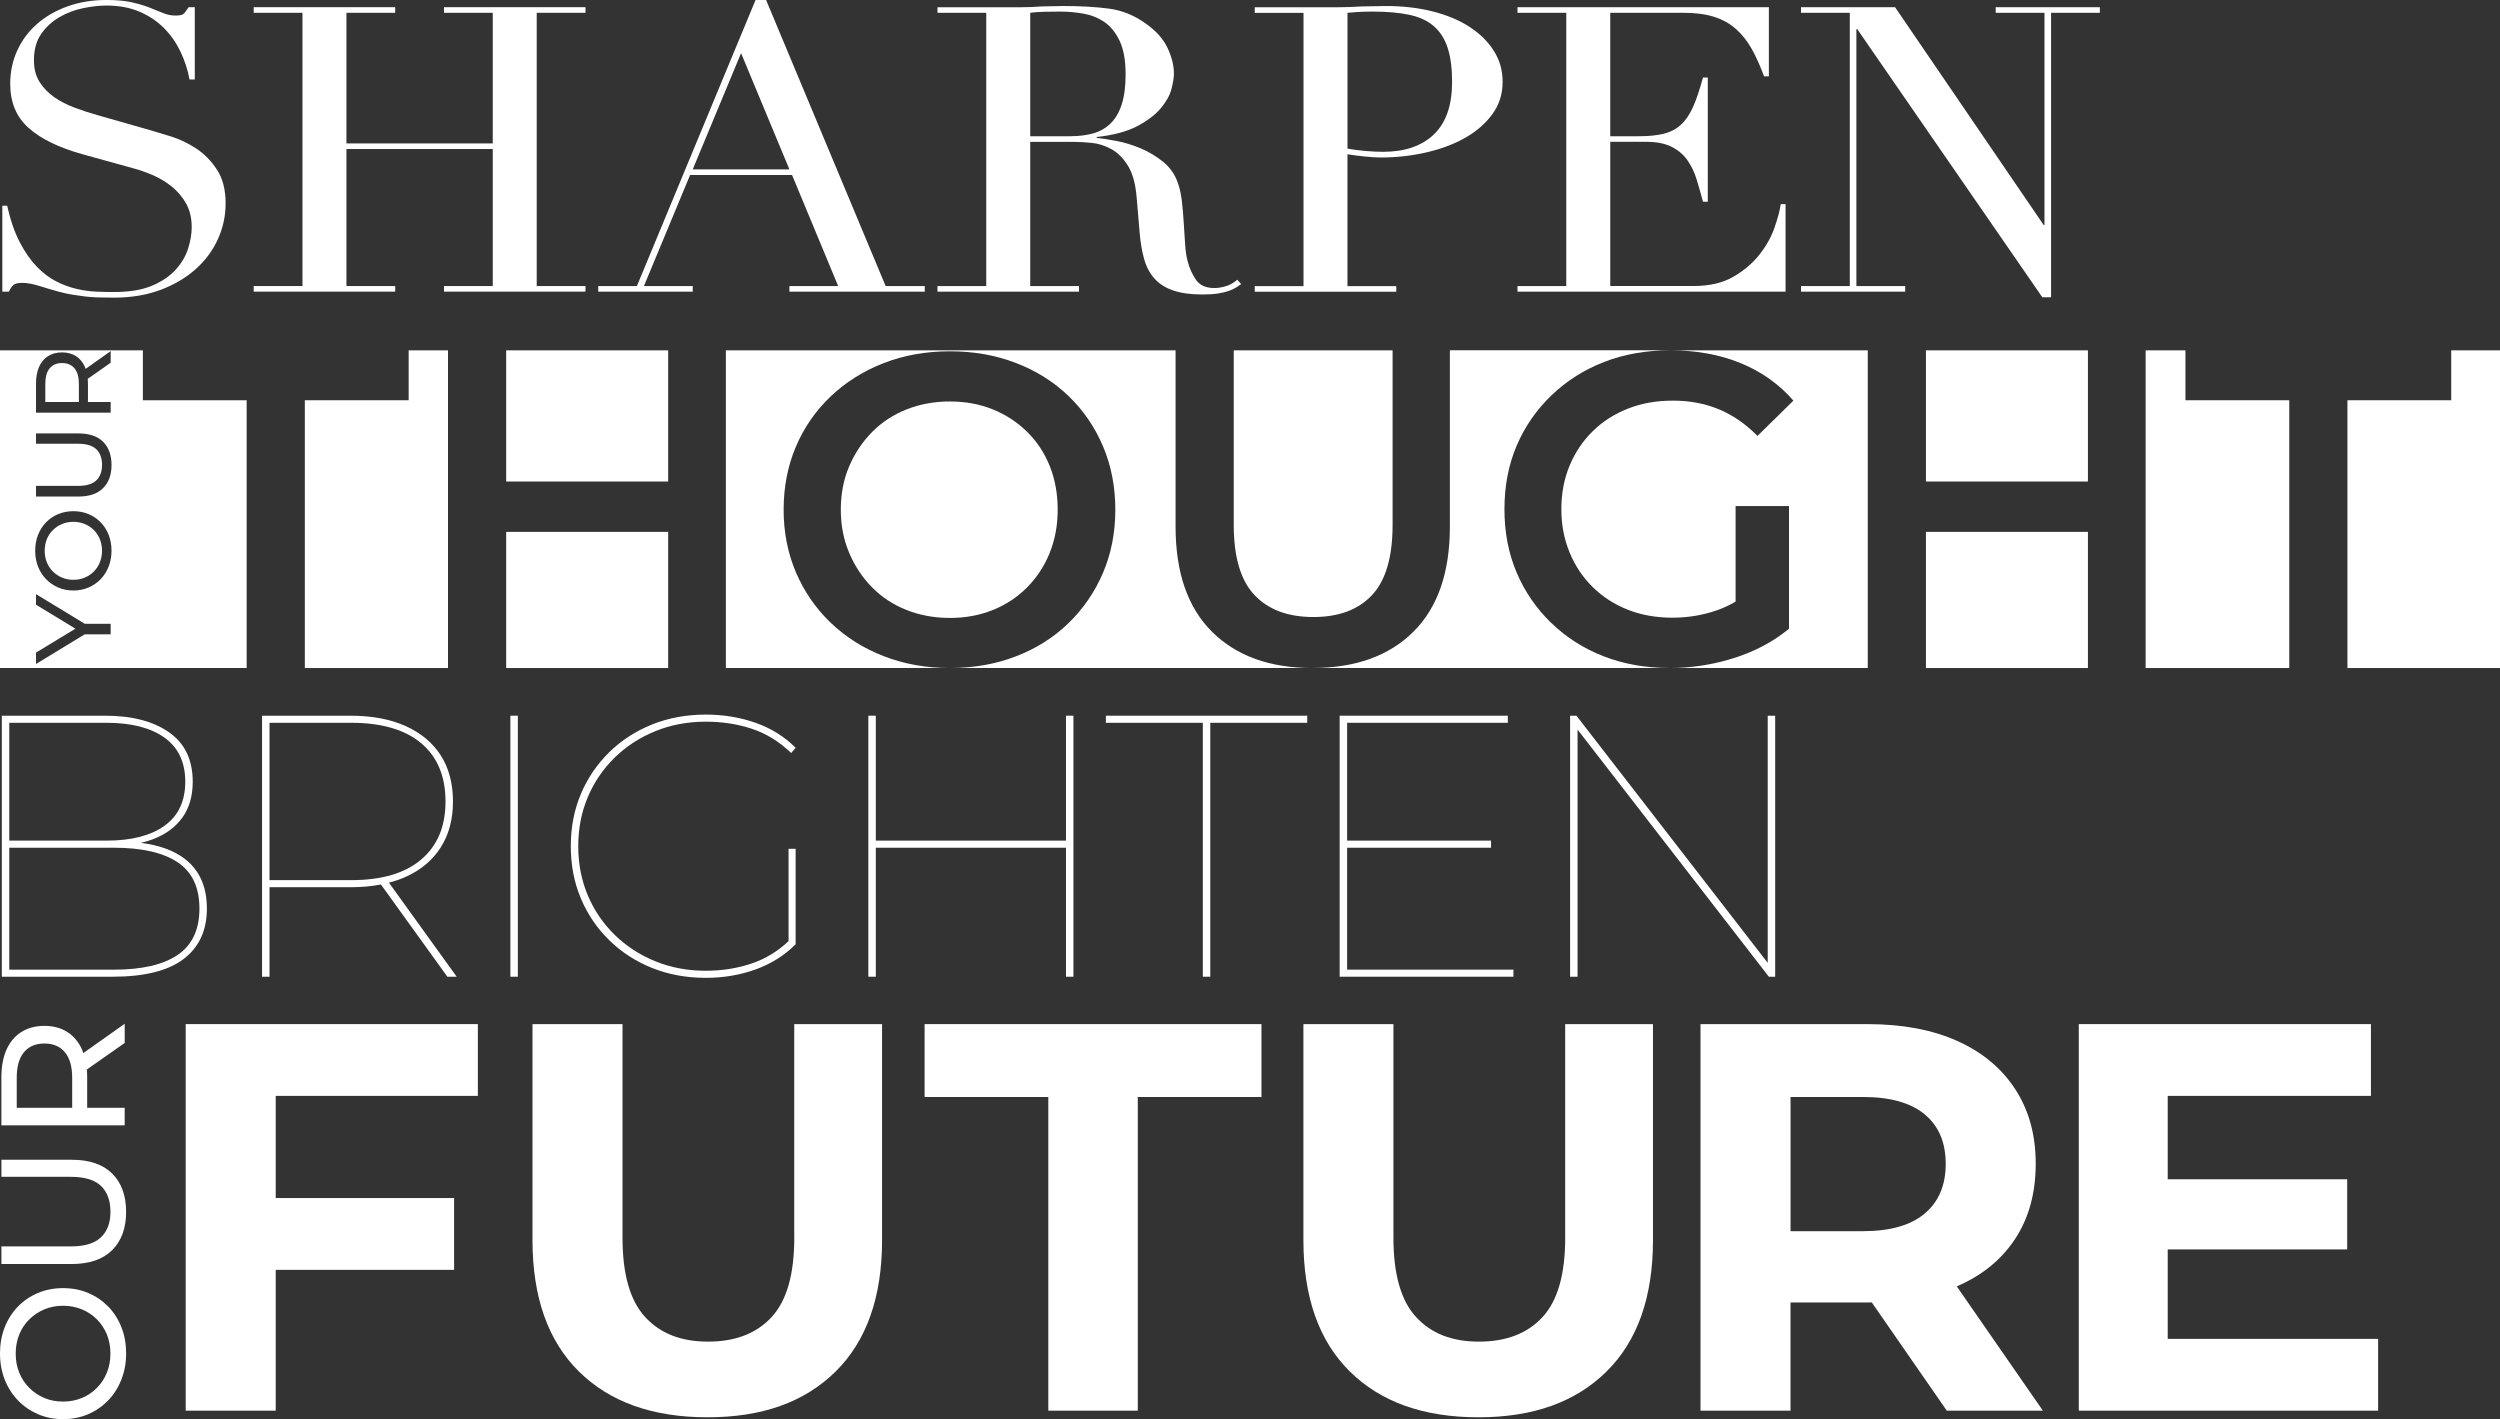 <?xml version="1.0" encoding="UTF-8"?>
<svg id="_レイヤー_2" data-name="レイヤー 2" xmlns="http://www.w3.org/2000/svg" width="331.14mm" height="187.98mm" viewBox="0 0 938.65 532.85">
  <rect x="0" y="0" width="938.65" height="532.85" fill="#333333" stroke="none"/>
  <defs>
    <style>
      .cls-1 {
        fill: #fff;
      }
    </style>
  </defs>
  <g id="_レイヤー_1-2" data-name="レイヤー 1">
    <g>
      <path class="cls-1" d="M35.24,199.03c-.97-.97-2.12-1.74-3.42-2.28s-2.74-.82-4.28-.82-2.97.27-4.26.82-2.44,1.31-3.42,2.28c-.99.97-1.75,2.12-2.28,3.44-.53,1.32-.8,2.77-.8,4.34s.27,2.98.8,4.3c.53,1.32,1.29,2.48,2.28,3.46.99.99,2.13,1.75,3.42,2.3,1.29.55,2.72.82,4.26.82s2.98-.27,4.28-.82c1.31-.55,2.45-1.31,3.42-2.3.97-.99,1.73-2.14,2.26-3.46s.8-2.76.8-4.3-.27-3.02-.8-4.34-1.29-2.47-2.26-3.44Z"/>
      <path class="cls-1" d="M53.64,150.28v-18.74H0v119.28h92.61v-100.54h-38.98ZM13.52,144c0-2.46.39-4.55,1.16-6.29.77-1.73,1.9-3.07,3.36-4,1.47-.93,3.22-1.4,5.25-1.4s3.77.47,5.23,1.4c1.46.93,2.57,2.27,3.34,4,.11.25.19.52.29.78l9.4-6.66v4.36l-8.6,6.03c.05.57.07,1.16.07,1.78v6.93h8.53v4H13.52v-10.93ZM41.55,238.17h-9.76l-18.27,11.13v-4.28l14.79-8.97-14.79-9.01v-3.96l18.33,11.13h9.7v3.96ZM40.79,212.72c-.72,1.83-1.73,3.41-3.02,4.75-1.29,1.33-2.81,2.38-4.54,3.12s-3.63,1.12-5.69,1.12-3.95-.37-5.69-1.12c-1.73-.75-3.25-1.79-4.54-3.12s-2.3-2.91-3.02-4.72-1.08-3.8-1.08-5.97.35-4.11,1.06-5.93c.71-1.81,1.71-3.39,3-4.72,1.29-1.33,2.82-2.37,4.56-3.1,1.75-.73,3.65-1.1,5.71-1.1s3.99.37,5.73,1.1,3.25,1.77,4.54,3.1c1.3,1.33,2.3,2.91,3,4.72.71,1.82,1.06,3.79,1.06,5.93s-.36,4.12-1.08,5.95ZM38.71,183.27c-2.11,2.11-5.19,3.16-9.25,3.16h-15.94v-4h15.78c3.12,0,5.41-.69,6.85-2.06,1.44-1.37,2.16-3.32,2.16-5.83s-.72-4.49-2.16-5.87-3.72-2.06-6.85-2.06h-15.78v-3.88h15.94c4.06,0,7.14,1.05,9.25,3.14,2.11,2.1,3.16,5,3.16,8.71s-1.05,6.58-3.16,8.69Z"/>
      <rect class="cls-1" x="190.05" y="199.7" width="60.82" height="51.12"/>
      <polygon class="cls-1" points="153.43 131.54 153.43 150.28 114.45 150.28 114.45 250.82 168.21 250.82 168.21 131.54 153.43 131.54"/>
      <rect class="cls-1" x="190.05" y="131.54" width="60.82" height="49.25"/>
      <rect class="cls-1" x="723.11" y="131.54" width="60.82" height="49.25"/>
      <path class="cls-1" d="M471.03,223.44c5.21,5.49,12.57,8.23,22.09,8.23s16.86-2.74,22.01-8.23c5.15-5.49,7.73-14.28,7.73-26.38v-65.52h-59.64v65.52c0,12.1,2.6,20.89,7.81,26.38Z"/>
      <path class="cls-1" d="M394.06,207.71c2.04-4.96,3.06-10.41,3.06-16.35s-.99-11.4-2.97-16.35c-1.98-4.96-4.82-9.25-8.51-12.88-3.69-3.63-7.98-6.44-12.88-8.42-4.9-1.98-10.27-2.97-16.1-2.97s-11.26.99-16.27,2.97c-5.01,1.98-9.33,4.82-12.97,8.51-3.63,3.69-6.5,7.99-8.59,12.88-2.09,4.9-3.14,10.32-3.14,16.27s1.05,11.23,3.14,16.19c2.09,4.96,4.96,9.28,8.59,12.97,3.63,3.69,7.95,6.52,12.97,8.51,5.01,1.98,10.43,2.97,16.27,2.97s11.2-.99,16.1-2.97c4.9-1.98,9.17-4.79,12.8-8.42,3.63-3.63,6.47-7.93,8.51-12.88Z"/>
      <path class="cls-1" d="M23.29,136.31c-2,0-3.55.66-4.64,1.98-1.09,1.32-1.64,3.26-1.64,5.83v6.81h12.61v-6.81c0-2.56-.55-4.5-1.66-5.83-1.11-1.32-2.66-1.98-4.67-1.98Z"/>
      <rect class="cls-1" x="723.11" y="199.7" width="60.82" height="51.12"/>
      <polygon class="cls-1" points="820.55 150.28 820.55 131.54 805.6 131.54 805.6 250.82 859.53 250.82 859.53 150.28 820.55 150.28"/>
      <polygon class="cls-1" points="920.34 131.54 920.34 150.28 881.37 150.28 881.37 250.82 938.65 250.82 938.65 131.54 920.34 131.54"/>
      <path class="cls-1" d="M627.32,131.54c9.64,0,18.38,1.6,26.22,4.8,7.83,3.2,14.44,7.9,19.81,14.08l-13.48,13.25c-4.49-4.53-9.34-7.87-14.55-10.02-5.21-2.15-10.93-3.23-17.18-3.23s-11.75.99-16.85,2.98c-5.1,1.99-9.51,4.8-13.23,8.45-3.73,3.64-6.63,7.95-8.71,12.92-2.08,4.97-3.12,10.44-3.12,16.4s1.04,11.29,3.12,16.32c2.08,5.03,4.99,9.36,8.71,13,3.72,3.64,8.11,6.46,13.15,8.45,5.04,1.99,10.63,2.98,16.77,2.98,5.7,0,11.2-.91,16.52-2.73,2.44-.84,4.82-1.94,7.15-3.3v-35.88h20.05v46.06c-5.92,4.86-12.82,8.53-20.71,11.02-7.89,2.48-15.95,3.73-24.16,3.73h74.44v-119.28h-73.95Z"/>
      <path class="cls-1" d="M441.38,197.73v-66.19h-168.84v119.28h84.11c-8.92,0-17.21-1.49-24.86-4.46-7.65-2.97-14.29-7.16-19.9-12.55-5.62-5.39-9.97-11.7-13.05-18.91-3.08-7.21-4.62-15.06-4.62-23.54s1.54-16.49,4.62-23.7c3.08-7.21,7.43-13.49,13.05-18.83,5.62-5.34,12.22-9.5,19.82-12.47,7.6-2.97,15.91-4.46,24.94-4.46s17.18,1.46,24.78,4.38c7.6,2.92,14.18,7.05,19.74,12.39,5.56,5.34,9.88,11.64,12.97,18.91,3.08,7.27,4.62,15.2,4.62,23.78s-1.54,16.49-4.62,23.7c-3.08,7.21-7.41,13.52-12.97,18.91-5.56,5.4-12.14,9.55-19.74,12.47-7.6,2.92-15.86,4.38-24.78,4.38h136.14c-16.02,0-28.59-4.54-37.72-13.61-9.13-9.07-13.69-22.23-13.69-39.48Z"/>
      <path class="cls-1" d="M582.45,233.92c-5.59-5.41-9.92-11.7-12.99-18.89-3.07-7.18-4.6-15.13-4.6-23.86s1.53-16.68,4.6-23.86c3.07-7.18,7.42-13.47,13.07-18.89,5.64-5.41,12.22-9.58,19.73-12.51,7.5-2.93,15.86-4.39,25.07-4.39h-82.96v66.19c0,17.25-4.56,30.41-13.69,39.48-9.13,9.07-21.76,13.61-37.88,13.61h134.04c-8.99,0-17.24-1.47-24.74-4.39-7.51-2.93-14.06-7.1-19.64-12.51Z"/>
    </g>
    <g>
      <path class="cls-1" d="M62.63,318.77c-2.82-1.08-6.07-1.84-9.71-2.31,1.6-.38,3.14-.84,4.6-1.4,4.67-1.77,8.31-4.46,10.92-8.05,2.61-3.59,3.92-8.1,3.92-13.51,0-8.21-2.96-14.4-8.89-18.55-5.93-4.15-13.93-6.23-24.01-6.23H.68v98h41.58c11.95,0,20.84-2.22,26.67-6.65,5.83-4.43,8.75-10.76,8.75-18.97,0-5.51-1.26-10.13-3.78-13.86-2.52-3.73-6.28-6.56-11.27-8.47ZM40.02,271.38c9.33,0,16.59,1.87,21.77,5.6,5.18,3.73,7.77,9.24,7.77,16.52s-2.59,12.79-7.77,16.52c-5.18,3.73-12.44,5.6-21.77,5.6H3.48v-44.24h36.54ZM66.69,358.54c-5.46,3.69-13.42,5.53-23.87,5.53H3.48v-45.78h39.34c10.45,0,18.41,1.82,23.87,5.46,5.46,3.64,8.19,9.43,8.19,17.36s-2.73,13.74-8.19,17.43Z"/>
      <path class="cls-1" d="M152.22,329.27c5.74-2.57,10.15-6.25,13.23-11.06,3.08-4.81,4.62-10.57,4.62-17.29s-1.54-12.6-4.62-17.36c-3.08-4.76-7.49-8.42-13.23-10.99-5.74-2.57-12.62-3.85-20.65-3.85h-33.18v98h2.8v-33.6h30.38c4.12,0,7.94-.34,11.46-1.02l24.94,34.62h3.5l-25.44-35.31c2.19-.57,4.26-1.28,6.19-2.14ZM101.19,330.46v-59.08h30.66c11.48,0,20.25,2.57,26.32,7.7,6.07,5.13,9.1,12.41,9.1,21.84s-3.03,16.59-9.1,21.77c-6.07,5.18-14.84,7.77-26.32,7.77h-30.66Z"/>
      <rect class="cls-1" x="191.63" y="268.72" width="2.8" height="98"/>
      <path class="cls-1" d="M230.76,284.47c4.34-4.25,9.43-7.56,15.26-9.94,5.83-2.38,12.16-3.57,18.97-3.57,6.16,0,11.92.89,17.29,2.66,5.37,1.77,10.29,4.81,14.77,9.1l1.68-1.96c-4.2-4.2-9.22-7.33-15.05-9.38-5.83-2.05-12.06-3.08-18.69-3.08-7.28,0-14,1.24-20.16,3.71-6.16,2.47-11.53,5.95-16.1,10.43-4.57,4.48-8.12,9.71-10.64,15.68-2.52,5.97-3.78,12.51-3.78,19.6s1.26,13.63,3.78,19.6c2.52,5.97,6.07,11.2,10.64,15.68,4.57,4.48,9.94,7.96,16.1,10.43,6.16,2.47,12.88,3.71,20.16,3.71,6.63,0,12.86-1.05,18.69-3.15,5.83-2.1,10.85-5.25,15.05-9.45v-35.84h-2.66v34.67c-4.05,3.8-8.6,6.58-13.65,8.31-5.46,1.87-11.27,2.8-17.43,2.8-6.81,0-13.14-1.19-18.97-3.57-5.83-2.38-10.92-5.69-15.26-9.94-4.34-4.25-7.7-9.19-10.08-14.84-2.38-5.65-3.57-11.78-3.57-18.41s1.19-12.76,3.57-18.41c2.38-5.65,5.74-10.59,10.08-14.84Z"/>
      <polygon class="cls-1" points="400.23 315.62 328.83 315.62 328.83 268.72 326.03 268.72 326.03 366.72 328.83 366.72 328.83 318.29 400.23 318.29 400.23 366.72 403.03 366.72 403.03 268.72 400.23 268.72 400.23 315.62"/>
      <polygon class="cls-1" points="415.21 271.38 451.61 271.38 451.61 366.72 454.41 366.72 454.41 271.38 490.81 271.38 490.81 268.72 415.21 268.72 415.21 271.38"/>
      <polygon class="cls-1" points="505.79 318.29 559.83 318.29 559.83 315.62 505.79 315.62 505.79 271.38 566.13 271.38 566.13 268.72 502.99 268.72 502.99 366.72 568.23 366.72 568.23 364.06 505.79 364.06 505.79 318.29"/>
      <polygon class="cls-1" points="663.71 268.72 663.71 361.52 591.89 268.72 589.51 268.72 589.51 366.72 592.31 366.72 592.31 273.93 664.13 366.72 666.51 366.72 666.51 268.72 663.71 268.72"/>
    </g>
    <g>
      <path class="cls-1" d="M73.72,55.8c-3.03-2-6.13-3.5-9.32-4.5-3.19-1-5.83-1.8-7.92-2.4l-19.97-5.7c-2.86-.8-5.69-1.73-8.5-2.78-2.81-1.05-5.34-2.35-7.59-3.9-2.26-1.55-4.1-3.45-5.53-5.7-1.43-2.25-2.15-4.97-2.15-8.18,0-4,.91-7.3,2.72-9.9,1.81-2.6,4.1-4.7,6.85-6.3,2.75-1.6,5.72-2.72,8.91-3.38,3.19-.65,6.1-.98,8.74-.98,4.73,0,8.88.78,12.46,2.32,3.57,1.55,6.63,3.6,9.16,6.15,2.53,2.55,4.59,5.5,6.19,8.85,1.59,3.35,2.72,6.83,3.38,10.43h1.98V2.7h-2.31c-.88,1.4-1.57,2.28-2.06,2.62-.5.35-1.46.52-2.89.52-1.54,0-3.05-.3-4.54-.9-1.49-.6-3.16-1.28-5.03-2.03-1.87-.75-4.1-1.42-6.68-2.02-2.59-.6-5.8-.9-9.65-.9-5.28,0-10.15.8-14.6,2.4-4.45,1.6-8.28,3.8-11.47,6.6-3.19,2.8-5.67,6.13-7.42,9.98-1.76,3.85-2.64,8.02-2.64,12.52,0,6.9,2.28,12.4,6.85,16.5,4.56,4.1,11.3,7.4,20.21,9.9l18.97,5.25c2.31.6,4.76,1.45,7.34,2.55,2.58,1.1,4.98,2.53,7.18,4.27,2.2,1.75,4.01,3.88,5.44,6.38,1.43,2.5,2.15,5.5,2.15,9,0,2.4-.44,5.02-1.32,7.88-.88,2.85-2.42,5.5-4.62,7.95-2.2,2.45-5.17,4.48-8.91,6.08-3.74,1.6-8.53,2.4-14.35,2.4-2.09,0-4.32-.05-6.68-.15-2.37-.1-4.84-.45-7.42-1.05-2.59-.6-5.14-1.55-7.67-2.85-2.53-1.3-4.95-3.15-7.26-5.55-2.31-2.4-4.43-5.45-6.35-9.15-1.93-3.7-3.49-8.25-4.7-13.65H.87v32.25h2.48c.44-1,.96-1.8,1.57-2.4.6-.6,1.73-.9,3.38-.9,1.87,0,4.07.4,6.6,1.2,2.53.8,4.89,1.5,7.1,2.1,1.87.5,3.57.87,5.12,1.12,1.54.25,3.08.47,4.62.67,1.54.2,3.19.32,4.95.38,1.76.05,3.8.08,6.11.08,6.49,0,12.32-.98,17.49-2.92,5.17-1.95,9.57-4.55,13.2-7.8,3.63-3.25,6.41-7,8.33-11.25,1.92-4.25,2.89-8.72,2.89-13.42,0-5.1-1.07-9.3-3.22-12.6s-4.73-5.95-7.75-7.95Z"/>
      <polygon class="cls-1" points="166.7 4.8 185.01 4.8 185.01 53.85 130.07 53.85 130.07 4.8 148.38 4.8 148.38 2.7 95.25 2.7 95.25 4.8 113.57 4.8 113.57 107.4 95.25 107.4 95.25 109.5 148.38 109.5 148.38 107.4 130.07 107.4 130.07 55.95 185.01 55.95 185.01 107.4 166.7 107.4 166.7 109.5 219.83 109.5 219.83 107.4 201.51 107.4 201.51 4.8 219.83 4.8 219.83 2.7 166.7 2.7 166.7 4.8"/>
      <path class="cls-1" d="M287.64,0h-3.96l-44.55,107.4h-14.52v2.1h35.48v-2.1h-18.32l17.33-41.7h38.28l17.32,41.7h-18.31v2.1h50.82v-2.1h-14.69L287.64,0ZM260.09,63.6l18.15-43.65,18.15,43.65h-36.3Z"/>
      <path class="cls-1" d="M460.4,107.4c-1.54.5-3.03.75-4.46.75-3.19,0-5.5-1.05-6.93-3.15-1.43-2.1-2.48-4.45-3.14-7.05-.44-1.7-.74-3.8-.91-6.3-.17-2.5-.33-5.1-.5-7.8-.17-2.7-.39-5.33-.66-7.88-.28-2.55-.74-4.82-1.4-6.83-1.1-3.4-2.97-6.17-5.61-8.32-2.64-2.15-5.53-3.87-8.66-5.18-3.13-1.3-6.22-2.22-9.24-2.77-3.03-.55-5.42-.92-7.18-1.12v-.3c6.38-.7,11.49-2.07,15.35-4.12,3.85-2.05,6.79-4.3,8.83-6.75,2.03-2.45,3.35-4.85,3.96-7.2.6-2.35.91-4.27.91-5.77,0-3-.8-6.2-2.39-9.6-1.6-3.4-4.32-6.45-8.17-9.15-4.29-3.1-8.91-4.97-13.86-5.62-4.95-.65-10.67-.98-17.16-.98-1.32,0-2.64.03-3.96.08-1.32.05-2.64.07-3.96.07-1.32.1-2.64.18-3.96.23-1.32.05-2.64.08-3.96.08h-31.35v2.1h18.31v102.6h-18.31v2.1h53.13v-2.1h-18.31v-54.15h16.5c1.87,0,4.07.13,6.6.38,2.53.25,4.98,1.03,7.34,2.33,2.36,1.3,4.43,3.35,6.19,6.15,1.76,2.8,2.86,6.7,3.3,11.7l1.16,13.65c.33,3.8.91,7.12,1.73,9.97.82,2.85,2.12,5.25,3.88,7.2,1.76,1.95,4.1,3.43,7.01,4.42,2.91,1,6.57,1.5,10.97,1.5,2.31,0,4.26-.13,5.86-.38,1.59-.25,2.94-.58,4.04-.97,1.1-.4,2.01-.83,2.72-1.28.71-.45,1.35-.87,1.9-1.27l-1.48-1.65c-1.21,1.1-2.59,1.9-4.12,2.4ZM401.99,51.15h-15.18V4.8c1.43-.2,3.16-.32,5.2-.38,2.03-.05,4.04-.07,6.02-.07,2.86,0,5.75.25,8.66.75,2.91.5,5.55,1.55,7.92,3.15,2.36,1.6,4.29,3.98,5.78,7.12,1.48,3.15,2.23,7.33,2.23,12.52,0,4.6-.5,8.4-1.49,11.4-.99,3-2.39,5.38-4.21,7.12-1.82,1.75-3.99,2.98-6.52,3.68-2.53.7-5.34,1.05-8.42,1.05Z"/>
      <path class="cls-1" d="M551.72,10.05c-3.91-2.5-8.53-4.42-13.86-5.77-5.34-1.35-11.14-2.02-17.41-2.02-1.54,0-3.05.03-4.54.08-1.48.05-3,.07-4.54.07-1.54.1-3.08.18-4.62.23-1.54.05-3.08.08-4.62.08h-31.02v2.1h18.31v102.6h-18.31v2.1h53.13v-2.1h-18.32v-49.5c1.87.3,4.01.58,6.44.83,2.42.25,4.4.38,5.94.38,6.05,0,11.85-.65,17.41-1.95,5.55-1.3,10.42-3.15,14.6-5.55,4.18-2.4,7.53-5.35,10.07-8.85,2.53-3.5,3.79-7.5,3.79-12s-1.1-8.2-3.3-11.7c-2.2-3.5-5.25-6.5-9.16-9ZM538.36,50.48c-4.57,4.35-10.92,6.52-19.06,6.52-1.87,0-4.02-.1-6.44-.3-2.42-.2-4.73-.5-6.93-.9V4.8c.88-.1,2.17-.2,3.88-.3,1.7-.1,3.6-.15,5.69-.15,5.28,0,9.82.4,13.61,1.2,3.79.8,6.87,2.23,9.24,4.28,2.36,2.05,4.1,4.78,5.2,8.17,1.1,3.4,1.65,7.65,1.65,12.75,0,8.8-2.28,15.38-6.85,19.73Z"/>
      <path class="cls-1" d="M666.31,85.35c-1.21,3.5-3.08,6.88-5.61,10.12-2.53,3.25-5.8,6.05-9.82,8.4-4.02,2.35-9.05,3.52-15.1,3.52h-31.19v-54.15h13.37c3.96,0,7.18.63,9.65,1.88,2.48,1.25,4.46,2.92,5.94,5.02,1.48,2.1,2.64,4.5,3.46,7.2.83,2.7,1.62,5.5,2.39,8.4h1.81V29.1h-1.81c-1.21,4.5-2.45,8.17-3.71,11.02-1.27,2.85-2.8,5.1-4.62,6.75s-3.99,2.77-6.52,3.38c-2.53.6-5.61.9-9.24.9h-10.73V4.8h27.39c4.51,0,8.36.5,11.55,1.5,3.19,1,5.94,2.53,8.25,4.58,2.31,2.05,4.29,4.55,5.94,7.5,1.65,2.95,3.19,6.38,4.62,10.27h1.81V2.7h-94.38v2.1h18.31v102.6h-18.31v2.1h100.65v-32.85h-1.81c-.33,2.3-1.1,5.2-2.31,8.7Z"/>
      <polygon class="cls-1" points="749.31 2.7 749.31 4.8 767.62 4.8 767.62 84.45 767.29 84.45 711.52 2.7 676.21 2.7 676.21 4.8 694.53 4.8 694.53 107.4 676.21 107.4 676.21 109.5 715.32 109.5 715.32 107.4 697 107.4 697 10.95 697.33 10.95 766.8 111.6 770.1 111.6 770.1 4.8 788.41 4.8 788.41 2.7 749.31 2.7"/>
    </g>
    <g>
      <path class="cls-1" d="M40.64,490.59c-2.14-2.2-4.64-3.91-7.51-5.13-2.87-1.21-6.02-1.82-9.46-1.82s-6.54.61-9.42,1.82c-2.89,1.21-5.4,2.92-7.54,5.13-2.14,2.21-3.79,4.81-4.96,7.8-1.17,3-1.75,6.26-1.75,9.79s.6,6.86,1.79,9.85c1.19,3,2.86,5.6,4.99,7.8,2.14,2.21,4.64,3.92,7.51,5.16,2.87,1.23,6,1.85,9.39,1.85s6.53-.62,9.39-1.85c2.87-1.23,5.37-2.95,7.51-5.16,2.14-2.2,3.8-4.82,4.99-7.84,1.19-3.02,1.79-6.29,1.79-9.82s-.58-6.79-1.75-9.79c-1.17-3-2.82-5.6-4.96-7.8ZM40.14,515.36c-.88,2.18-2.13,4.09-3.74,5.72-1.61,1.63-3.49,2.9-5.65,3.8-2.16.9-4.52,1.36-7.08,1.36s-4.9-.45-7.04-1.36c-2.14-.9-4.02-2.17-5.65-3.8-1.63-1.63-2.89-3.54-3.77-5.72-.88-2.18-1.32-4.55-1.32-7.11s.44-4.99,1.32-7.17c.88-2.18,2.14-4.08,3.77-5.69,1.63-1.61,3.52-2.87,5.65-3.77,2.14-.9,4.49-1.36,7.04-1.36s4.92.45,7.08,1.36c2.16.9,4.05,2.16,5.65,3.77,1.61,1.61,2.85,3.5,3.74,5.69s1.32,4.57,1.32,7.17-.44,4.93-1.32,7.11Z"/>
      <path class="cls-1" d="M26.85,435.44H.53v6.41h26.06c5.16,0,8.93,1.14,11.31,3.41,2.38,2.27,3.57,5.5,3.57,9.69s-1.19,7.35-3.57,9.62c-2.38,2.27-6.15,3.41-11.31,3.41H.53v6.61h26.32c6.7,0,11.79-1.74,15.28-5.23,3.48-3.48,5.22-8.27,5.22-14.35s-1.74-10.92-5.22-14.38c-3.48-3.46-8.57-5.19-15.28-5.19Z"/>
      <path class="cls-1" d="M46.82,415.93h-14.09v-11.44c0-1.02-.04-2-.12-2.94l14.21-9.96v-7.21l-15.53,11c-.16-.43-.29-.88-.48-1.28-1.28-2.86-3.12-5.07-5.52-6.61-2.4-1.54-5.28-2.31-8.63-2.31s-6.24.77-8.66,2.31c-2.42,1.54-4.28,3.75-5.56,6.61-1.28,2.87-1.92,6.33-1.92,10.38v18.05h46.29v-6.61ZM27.11,415.93H6.28v-11.24c0-4.23.9-7.44,2.71-9.62,1.81-2.18,4.36-3.27,7.67-3.27s5.88,1.09,7.7,3.27c1.83,2.18,2.74,5.39,2.74,9.62v11.24Z"/>
      <polygon class="cls-1" points="69.72 529.65 103.52 529.65 103.52 476.78 170.49 476.78 170.49 449.82 103.52 449.82 103.52 411.46 179.41 411.46 179.41 384.51 69.72 384.51 69.72 529.65"/>
      <path class="cls-1" d="M298.22,464.75c0,13.69-2.83,23.61-8.5,29.75-5.67,6.15-13.62,9.23-23.85,9.23s-17.97-3.07-23.64-9.23c-5.67-6.15-8.5-16.07-8.5-29.75v-80.24h-33.8v81.07c0,21.43,5.81,37.88,17.42,49.35,11.61,11.48,27.71,17.21,48.31,17.21s36.49-5.73,48.1-17.21c11.61-11.47,17.42-27.92,17.42-49.35v-81.07h-32.97v80.24Z"/>
      <polygon class="cls-1" points="347.15 411.88 393.6 411.88 393.6 529.65 427.19 529.65 427.19 411.88 473.63 411.88 473.63 384.51 347.15 384.51 347.15 411.88"/>
      <path class="cls-1" d="M587.67,464.75c0,13.69-2.83,23.61-8.5,29.75-5.67,6.15-13.62,9.23-23.85,9.23s-17.97-3.07-23.64-9.23c-5.67-6.15-8.5-16.07-8.5-29.75v-80.24h-33.8v81.07c0,21.43,5.81,37.88,17.42,49.35,11.61,11.48,27.71,17.21,48.31,17.21s36.49-5.73,48.1-17.21c11.61-11.47,17.42-27.92,17.42-49.35v-81.07h-32.97v80.24Z"/>
      <path class="cls-1" d="M734.89,482.9c9.4-4.08,16.66-10.02,21.77-17.83,5.11-7.81,7.67-17.17,7.67-28.1s-2.56-20.11-7.67-27.99c-5.12-7.88-12.37-13.92-21.77-18.14-9.4-4.21-20.6-6.32-33.59-6.32h-62.83v145.14h33.8v-40.64h29.03c.5,0,.98-.02,1.47-.03l28.18,40.67h36.08l-32.34-46.68c.07-.03.14-.05.2-.08ZM722.66,418.41c5.25,4.35,7.88,10.54,7.88,18.56s-2.63,14.24-7.88,18.66c-5.25,4.43-13,6.63-23.22,6.63h-27.16v-50.39h27.16c10.23,0,17.97,2.18,23.22,6.53Z"/>
      <polygon class="cls-1" points="813.89 502.7 813.89 469.11 881.28 469.11 881.28 442.77 813.89 442.77 813.89 411.46 890.19 411.46 890.19 384.51 780.5 384.51 780.5 529.65 892.89 529.65 892.89 502.7 813.89 502.7"/>
    </g>
  </g>
</svg>